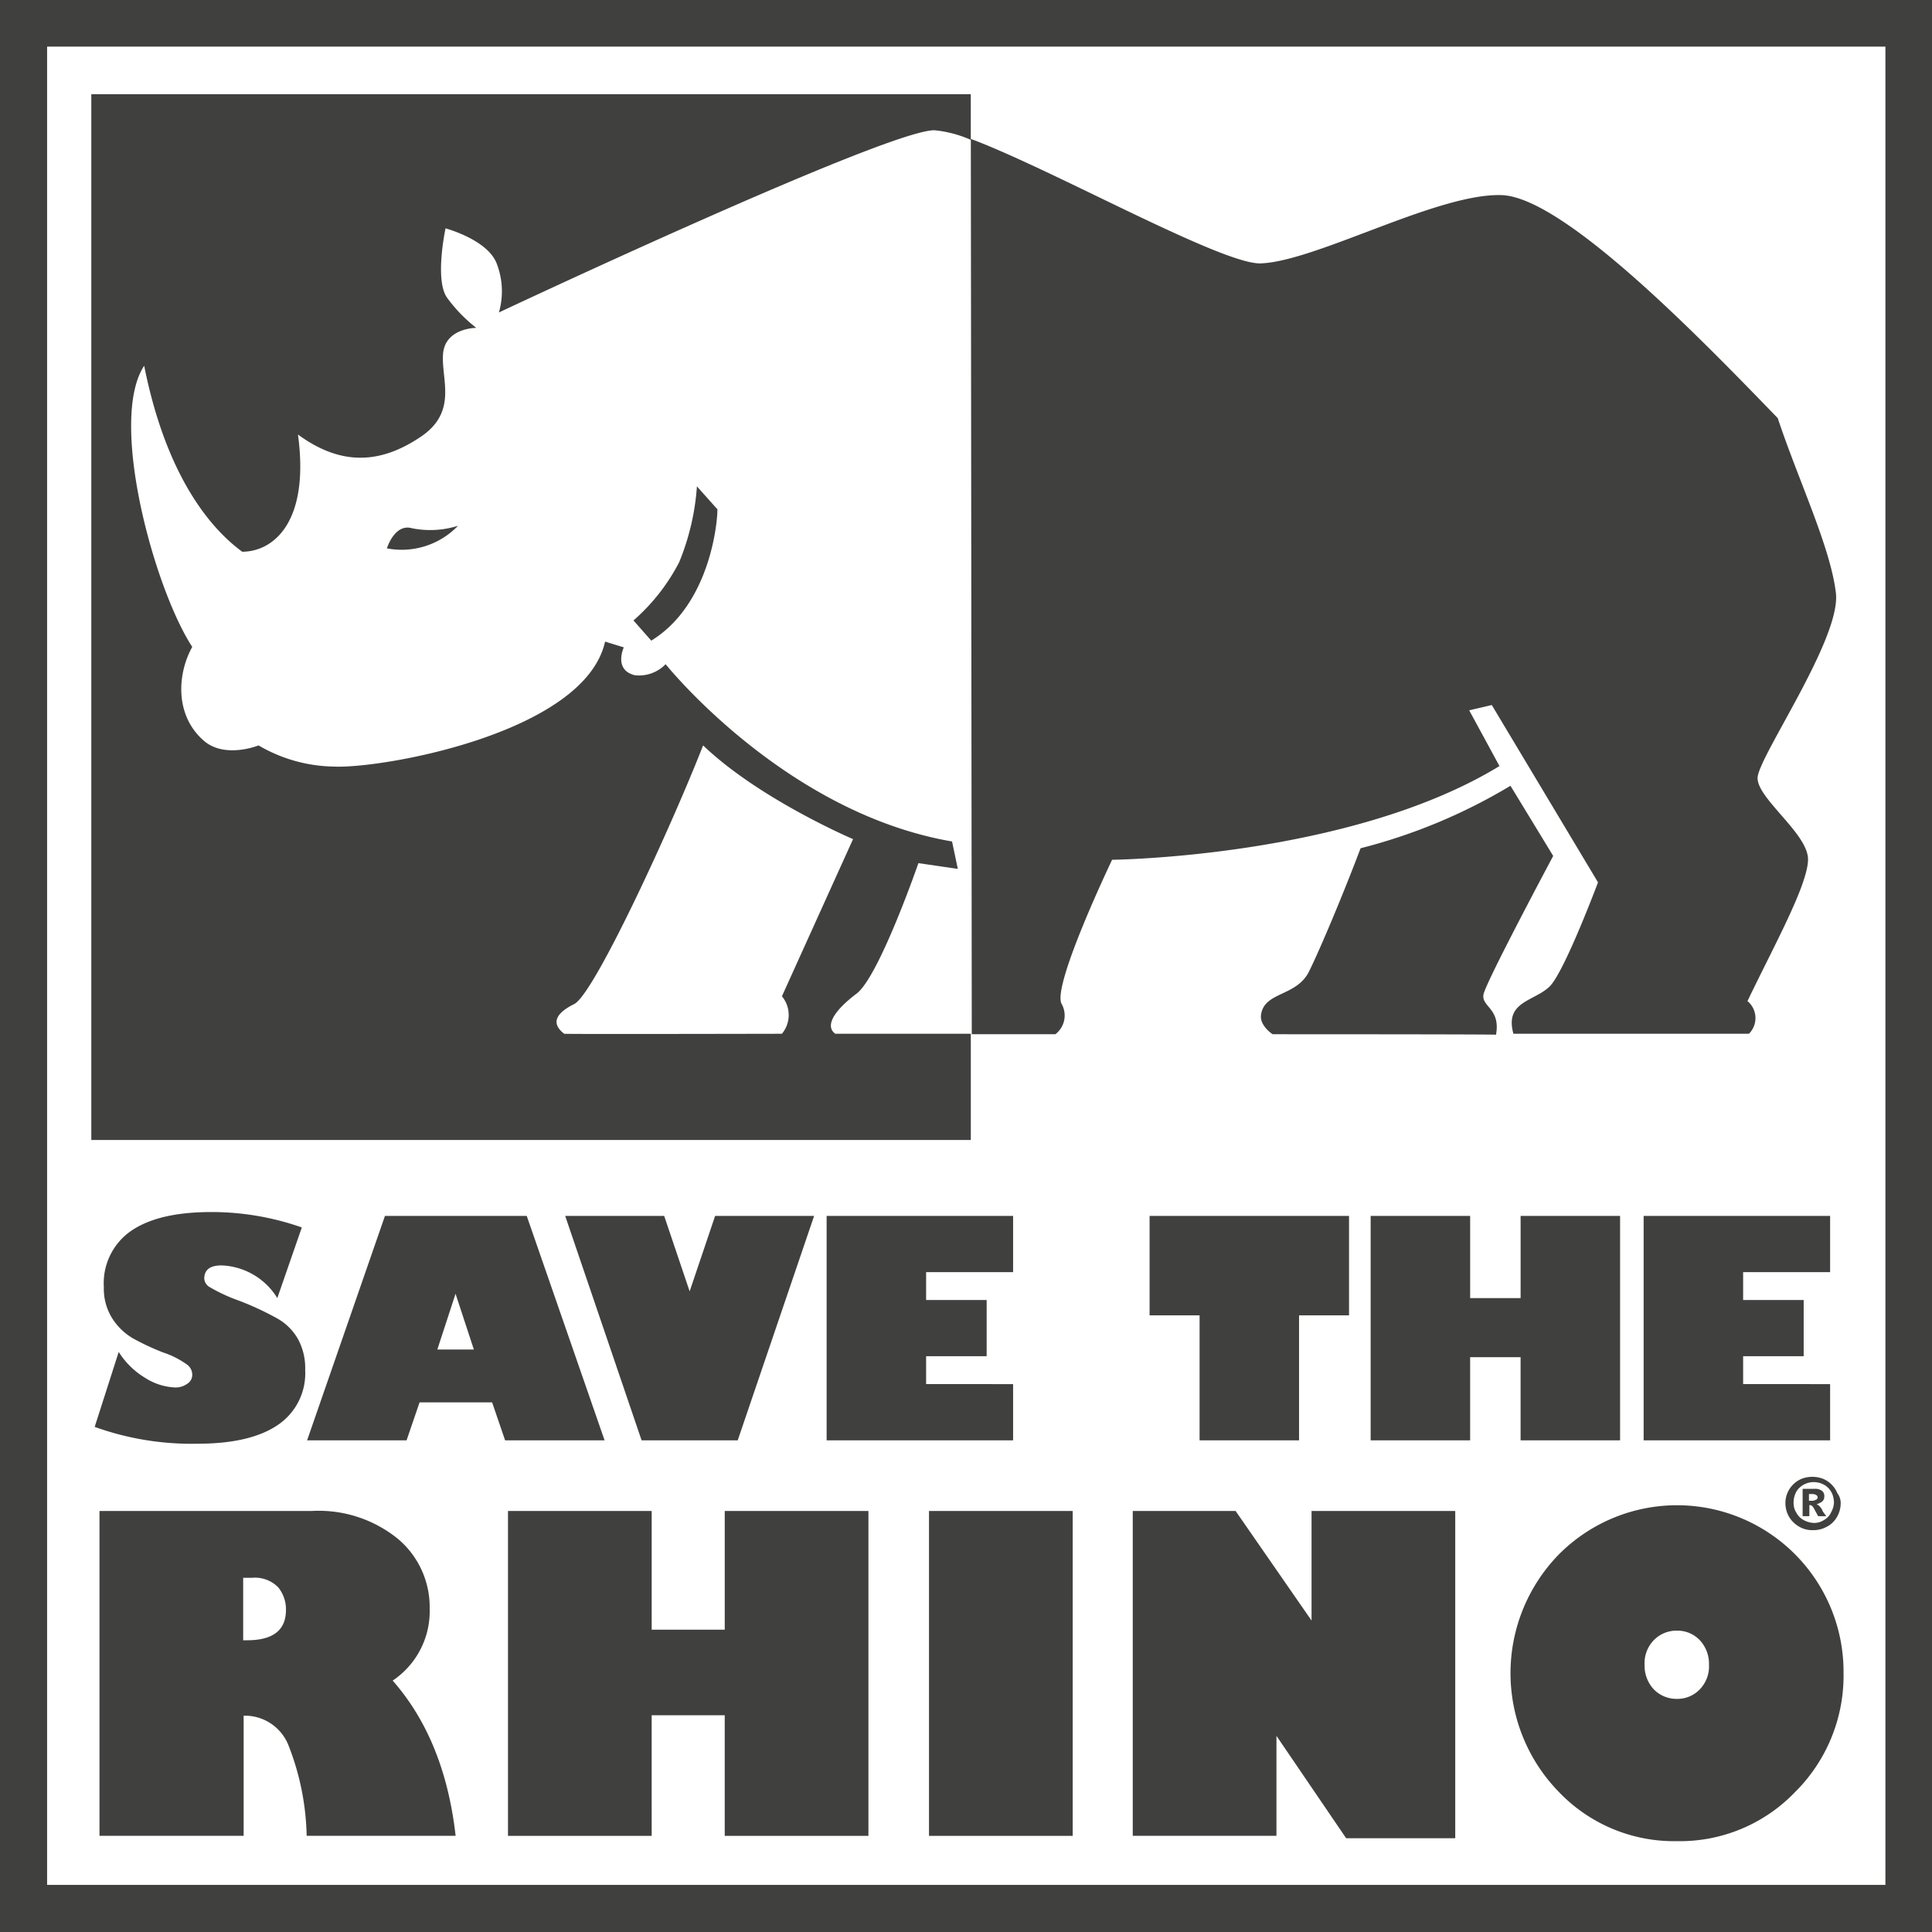 <svg xmlns="http://www.w3.org/2000/svg" width="158.227" height="158.227" viewBox="0 0 158.227 158.227">
  <g id="Logo" opacity="0.84">
    <g id="Group_57" data-name="Group 57">
      <g id="Group_54" data-name="Group 54">
        <path id="Path_89" data-name="Path 89" d="M156.3,0H0V158.227H158.227V0Zm-1.889,3.818V154.369H3.857V3.818Z" fill="#1d1d1b"/>
      </g>
      <g id="Group_56" data-name="Group 56" transform="translate(7.478 7.715)">
        <g id="Group_55" data-name="Group 55">
          <path id="Path_90" data-name="Path 90" d="M88.037,22.552a9.543,9.543,0,0,1,2.991.787V19.6H19v85.647H91.029v-8.7h-11.1c-.866-.63-.118-1.889,1.771-3.306,1.85-1.456,5.038-10.667,5.038-10.667l3.228.472L89.493,80.8C75.757,78.443,66.035,66.281,66.035,66.281a3.028,3.028,0,0,1-2.519.905c-1.771-.433-.905-2.283-.905-2.283l-1.535-.472c-1.653,7.478-18.263,10.43-22.238,10.234a12.534,12.534,0,0,1-6.14-1.732s-2.716,1.1-4.448-.354c-2.4-2.047-2.244-5.432-.984-7.715C24.156,60.1,20.378,46.325,23.33,41.838c1.653,8.3,4.92,12.949,8.029,15.232,2.48,0,5.55-2.322,4.566-9.6,3.7,2.716,6.927,2.283,10.037.2s1.653-4.763,1.85-6.849,2.716-2.086,2.716-2.086a12.277,12.277,0,0,1-2.4-2.48c-1.023-1.456-.118-5.668-.118-5.668s3.385.905,4.172,2.834a6.275,6.275,0,0,1,.2,4.054S84.1,22.552,88.037,22.552ZM58.557,94.108c1.653-.827,8.029-14.721,10.548-21.176,4.605,4.408,12.28,7.675,12.28,7.675L75.56,93.478a2.4,2.4,0,0,1,0,3.07c-.118,0-17.987.039-17.83,0C56.707,95.761,56.9,94.935,58.557,94.108Z" transform="translate(-19 -19.6)" fill="#1d1d1b"/>
        </g>
      </g>
      <path id="Path_91" data-name="Path 91" d="M202.079,102.227h6.849a1.932,1.932,0,0,0,.512-2.48c-.827-1.456,4.133-11.808,4.133-11.808s19.483-.2,31.724-7.675l-2.48-4.566,1.85-.433,8.7,14.524s-2.716,7.242-3.936,8.5c-1.26,1.26-3.739,1.22-2.991,3.9h19.286a1.807,1.807,0,0,0-.118-2.676c2.086-4.369,4.959-9.525,4.959-11.611s-4.133-4.959-4.133-6.652c0-1.653,6.849-11.414,6.416-15.154s-3.109-9.328-4.763-14.327c-6.022-6.219-17.436-18.066-22.593-18.263-5.2-.2-15.154,5.392-19.719,5.589-3.109.157-17.043-7.675-23.773-10.194Z" transform="translate(-122.493 -17.525)" fill="#1d1d1b"/>
      <path id="Path_92" data-name="Path 92" d="M137,101.2l1.653,1.85c.118-.59,0,7.478-5.392,10.785l-1.456-1.653a16.263,16.263,0,0,0,3.739-4.763A19.888,19.888,0,0,0,137,101.2Z" transform="translate(-79.924 -61.368)" fill="#1d1d1b"/>
      <path id="Path_93" data-name="Path 93" d="M263.321,183.849s-1.1-.708-.945-1.614c.276-1.889,2.913-1.456,3.936-3.542s2.952-6.73,4.212-10.076A45.618,45.618,0,0,0,282.8,163.5l3.5,5.747s-5.51,10.312-5.707,11.336,1.417,1.141,1.023,3.306C281.663,183.849,263.557,183.849,263.321,183.849Z" transform="translate(-159.096 -99.147)" fill="#1d1d1b"/>
      <path id="Path_94" data-name="Path 94" d="M80.5,111.25a6.4,6.4,0,0,0,5.825-1.85,7.543,7.543,0,0,1-3.779.2C81.13,109.2,80.5,111.25,80.5,111.25Z" transform="translate(-48.815 -66.34)" fill="#1d1d1b"/>
      <path id="Path_95" data-name="Path 95" d="M36.664,253.459l-2.007,5.786a5.6,5.6,0,0,0-4.566-2.676c-.945,0-1.417.354-1.417,1.1a.876.876,0,0,0,.433.669,13.966,13.966,0,0,0,2.362,1.1,23.783,23.783,0,0,1,3.228,1.5,4.456,4.456,0,0,1,1.692,1.732,5.012,5.012,0,0,1,.551,2.48,5.093,5.093,0,0,1-2.244,4.487c-1.5,1.023-3.7,1.535-6.573,1.535a23.454,23.454,0,0,1-8.423-1.378l1.968-6.14a6.56,6.56,0,0,0,2.165,2.125,4.93,4.93,0,0,0,2.48.787,1.632,1.632,0,0,0,.984-.315.852.852,0,0,0,.394-.748,1.023,1.023,0,0,0-.394-.787,7.177,7.177,0,0,0-2.007-1.023,20.979,20.979,0,0,1-2.44-1.141,5.053,5.053,0,0,1-1.692-1.614,4.578,4.578,0,0,1-.708-2.6,5.209,5.209,0,0,1,2.244-4.605c1.5-1.023,3.66-1.535,6.573-1.535A22.27,22.27,0,0,1,36.664,253.459Z" transform="translate(-11.946 -152.934)" fill="#1d1d1b"/>
      <path id="Path_96" data-name="Path 96" d="M72.047,271.381H63.9L70.276,253H81.887l6.376,18.381H80.116l-1.063-3.109H73.11Zm2.519-7.439h2.991l-1.5-4.566Z" transform="translate(-38.749 -153.42)" fill="#1d1d1b"/>
      <path id="Path_97" data-name="Path 97" d="M137.988,253l-6.258,18.381h-7.872L117.6,253h8.108l2.086,6.18L129.88,253Z" transform="translate(-71.313 -153.42)" fill="#1d1d1b"/>
      <path id="Path_98" data-name="Path 98" d="M187.272,266.776v4.605H172V253h15.272v4.605h-7.124v2.283h4.959v4.605h-4.959v2.283Z" transform="translate(-104.301 -153.42)" fill="#1d1d1b"/>
      <path id="Path_99" data-name="Path 99" d="M239.2,261.147V253h16.334v8.147h-4.093v10.234h-8.147V261.147Z" transform="translate(-145.051 -153.42)" fill="#1d1d1b"/>
      <path id="Path_100" data-name="Path 100" d="M293.347,271.381H285.2V253h8.148v6.731h4.133V253h8.147v18.381H297.48v-6.809h-4.133Z" transform="translate(-172.946 -153.42)" fill="#1d1d1b"/>
      <path id="Path_101" data-name="Path 101" d="M357.272,266.776v4.605H342V253h15.272v4.605h-7.124v2.283h4.959v4.605h-4.959v2.283Z" transform="translate(-207.389 -153.42)" fill="#1d1d1b"/>
      <path id="Path_102" data-name="Path 102" d="M20.7,314.4H38.058a10.294,10.294,0,0,1,7.085,2.283,7.3,7.3,0,0,1,2.6,5.707,6.842,6.842,0,0,1-3.031,5.9c2.873,3.267,4.566,7.518,5.156,12.713h-12.2a21.407,21.407,0,0,0-1.5-7.439,3.841,3.841,0,0,0-3.66-2.4v9.84H20.7Zm11.769,5.471v5.117h.315q3.188,0,3.188-2.48a2.85,2.85,0,0,0-.63-1.85,2.648,2.648,0,0,0-2.125-.787Z" transform="translate(-12.553 -190.653)" fill="#1d1d1b"/>
      <path id="Path_103" data-name="Path 103" d="M117.469,341.007H105.7V314.4h11.769v9.722h5.983V314.4H135.22v26.607H123.451v-9.879h-5.983Z" transform="translate(-64.097 -190.653)" fill="#1d1d1b"/>
      <path id="Path_104" data-name="Path 104" d="M193.3,341.007V314.4h11.769v26.607Z" transform="translate(-117.217 -190.653)" fill="#1d1d1b"/>
      <path id="Path_105" data-name="Path 105" d="M262.11,341.2h-8.935l-5.707-8.384v8.187H235.7V314.4h8.423l6.219,8.974V314.4H262.11Z" transform="translate(-142.929 -190.653)" fill="#1d1d1b"/>
      <path id="Path_106" data-name="Path 106" d="M327.918,340.773a13.045,13.045,0,0,1-9.643-4.015,13.923,13.923,0,0,1,0-19.483,13.639,13.639,0,0,1,23.3,9.722,13.427,13.427,0,0,1-3.975,9.761A13.07,13.07,0,0,1,327.918,340.773Zm0-17.24a2.585,2.585,0,0,0-1.889.787,2.7,2.7,0,0,0-.748,2.007,2.827,2.827,0,0,0,.748,2.007,2.585,2.585,0,0,0,1.889.787,2.522,2.522,0,0,0,1.889-.787,2.7,2.7,0,0,0,.748-2.007,2.827,2.827,0,0,0-.748-2.007A2.522,2.522,0,0,0,327.918,323.534Z" transform="translate(-190.592 -189.986)" fill="#1d1d1b"/>
    </g>
    <g id="RegisteredTrademark" transform="translate(146.222 120.953)">
      <g id="Group_58" data-name="Group 58">
        <path id="Path_107" data-name="Path 107" d="M376.026,309.5a2.226,2.226,0,0,1-.315,1.1,1.993,1.993,0,0,1-.827.787,2.229,2.229,0,0,1-1.141.276,2.086,2.086,0,0,1-1.1-.276,2.274,2.274,0,0,1-.827-.787,2.225,2.225,0,0,1-.315-1.1,2.119,2.119,0,0,1,.157-.866,2.171,2.171,0,0,1,1.181-1.181,2.46,2.46,0,0,1,1.732,0,2.171,2.171,0,0,1,1.181,1.181A1.342,1.342,0,0,1,376.026,309.5Zm-.551-.079a2,2,0,0,0-.118-.669,1.542,1.542,0,0,0-.905-.905,1.783,1.783,0,0,0-.63-.118,1.632,1.632,0,0,0-.63.118,1.65,1.65,0,0,0-.551.354,1.332,1.332,0,0,0-.354.551,1.837,1.837,0,0,0-.118.669,1.455,1.455,0,0,0,.236.827,1.42,1.42,0,0,0,.59.59,2,2,0,0,0,.827.236,1.455,1.455,0,0,0,.827-.236,1.306,1.306,0,0,0,.59-.63A1.834,1.834,0,0,0,375.475,309.425Zm-.63,1.1h-.669c-.118-.236-.236-.433-.315-.59a.98.98,0,0,0-.2-.276.3.3,0,0,0-.2-.039v.905h-.551v-2.243h.984a.949.949,0,0,1,.59.157.53.53,0,0,1,.2.472.508.508,0,0,1-.2.433,1.453,1.453,0,0,1-.433.2.708.708,0,0,1,.276.2,1.138,1.138,0,0,1,.236.394Zm-.708-1.535a.216.216,0,0,0-.118-.2.609.609,0,0,0-.315-.079h-.276v.551h.236a.609.609,0,0,0,.315-.079A.2.2,0,0,0,374.137,308.992Z" transform="translate(-371.5 -307.3)" fill="#1d1d1b"/>
      </g>
    </g>
  </g>
</svg>
